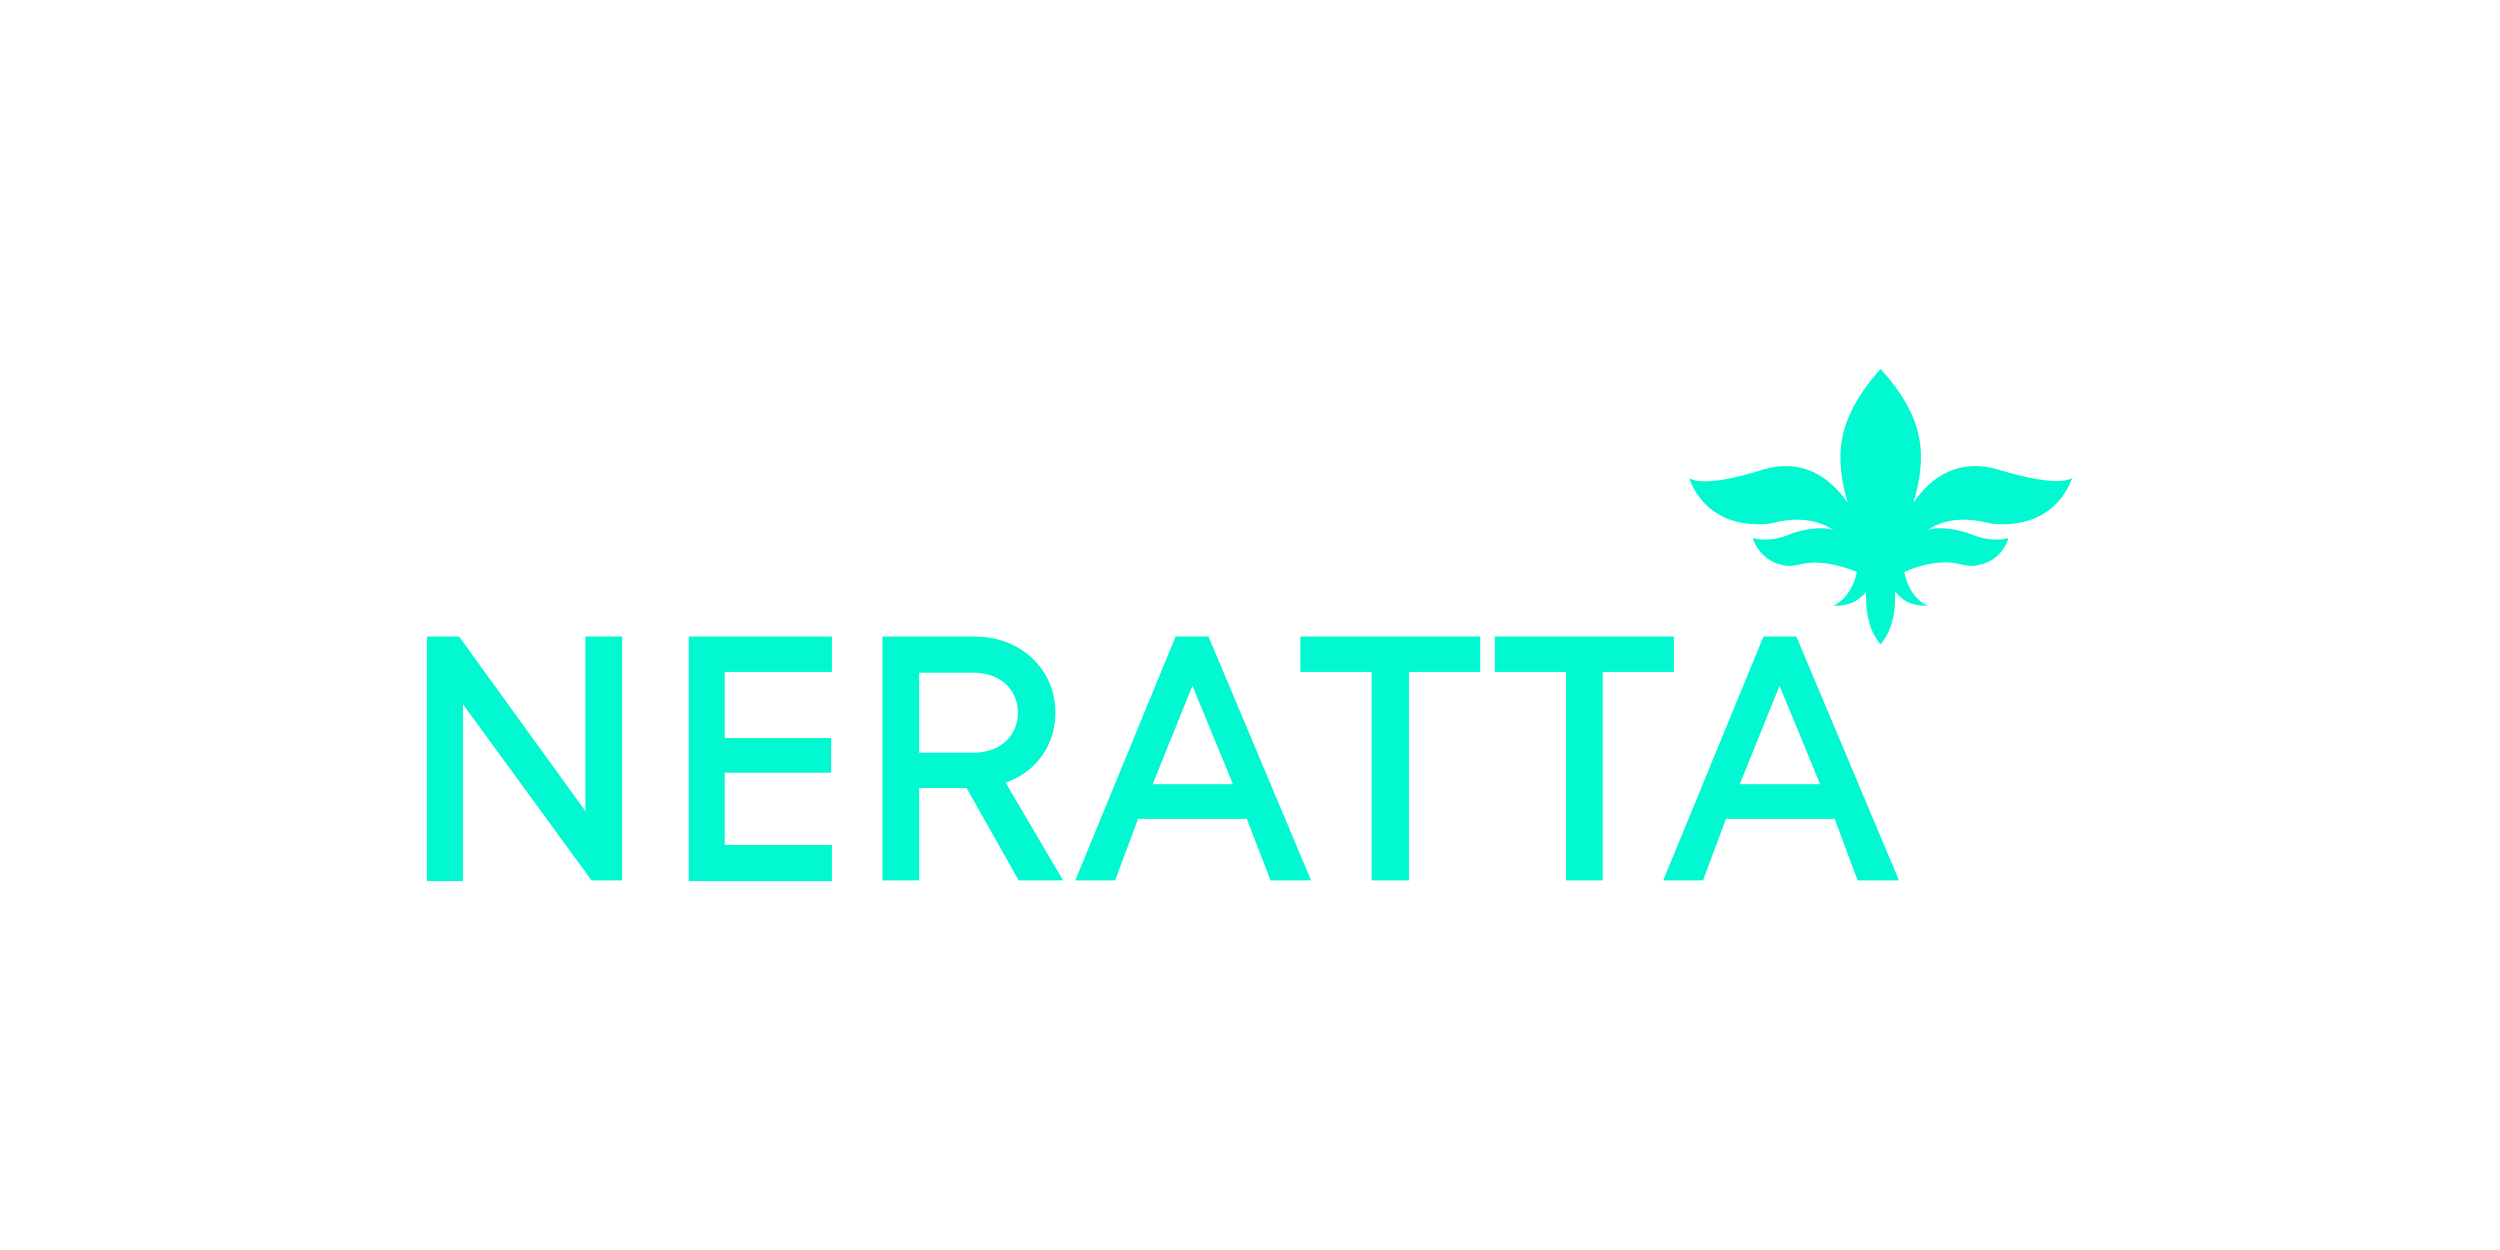 <svg width="240" height="120" viewBox="0 0 240 120" fill="none" xmlns="http://www.w3.org/2000/svg">
<path d="M56.2 77.871V61.108H59.727V84.516H56.788L44.442 67.606V84.59H40.989V61.108H44.075L56.2 77.871ZM79.862 64.504H69.575V70.855H79.789V74.178H69.575V81.12H79.862V84.59H66.121V61.108H79.862V64.504ZM93.604 61.108C97.94 61.108 101.32 64.209 101.32 68.418C101.32 71.52 99.483 74.104 96.544 75.138L102.055 84.516H97.793L92.796 75.655H88.24V84.516H84.713V61.108H93.604ZM125.864 84.516H121.969L119.691 78.609H109.256L107.051 84.516H103.23L112.857 61.108H116.016L125.864 84.516ZM142.104 64.504H135.27V84.516H131.67V64.504H124.836V61.108H142.104V64.504ZM160.696 64.504H153.862V84.516H150.335V64.504H143.501V61.108H160.696V64.504ZM182.3 84.516H178.333L176.128 78.609H165.693L163.488 84.516H159.667L169.294 61.108H172.454L182.3 84.516ZM110.652 75.286H118.368L114.473 65.834L110.652 75.286ZM167.015 75.286H174.731L170.837 65.834L167.015 75.286ZM88.24 72.258H93.458C96.029 72.258 97.719 70.634 97.719 68.418C97.719 66.203 96.029 64.579 93.458 64.579H88.24V72.258ZM180.537 35.41C184.946 40.283 184.946 43.903 183.697 48.259C185.387 45.749 188.032 43.976 191.853 45.084C191.853 45.084 197.291 46.856 198.908 45.896C198.899 45.929 197.638 50.474 192.001 50.327C191.486 50.327 190.972 50.253 190.458 50.105C189.355 49.883 187.003 49.514 185.019 50.917C185.019 50.917 186.048 50.327 188.84 51.139C189.061 51.213 189.208 51.286 189.428 51.36C189.943 51.581 191.34 52.025 192.809 51.656C192.809 51.656 192.294 53.798 189.943 54.241C189.355 54.388 188.767 54.314 188.179 54.166C187.371 53.945 185.534 53.723 182.815 54.905C183.035 56.086 183.697 57.563 185.092 58.154C184.358 58.154 183.623 58.081 182.962 57.711C182.594 57.49 182.154 57.12 181.933 56.752V57.268C181.933 59.04 181.566 60.443 180.831 61.477C180.757 61.551 180.683 61.698 180.61 61.772L180.537 61.846L180.464 61.772C180.39 61.698 180.316 61.625 180.243 61.477C179.508 60.443 179.14 59.04 179.14 57.268V56.825C178.846 57.194 178.479 57.49 178.112 57.711C177.451 58.081 176.716 58.154 175.981 58.154C177.304 57.563 178.038 56.086 178.258 54.905C175.54 53.797 173.702 53.945 172.894 54.166C172.306 54.314 171.718 54.388 171.13 54.241C168.853 53.798 168.264 51.656 168.264 51.656C169.807 52.025 171.131 51.581 171.645 51.36C171.792 51.286 172.013 51.213 172.233 51.139C174.952 50.327 176.054 50.917 176.054 50.917C173.997 49.514 171.645 49.883 170.616 50.105C170.102 50.253 169.587 50.327 169.073 50.327C163.434 50.474 162.174 45.927 162.166 45.896C163.783 46.93 169.22 45.084 169.22 45.084C173.041 43.976 175.613 45.749 177.377 48.259C176.127 43.903 176.201 40.283 180.537 35.41Z" fill="#01F8D1"/>
</svg>
